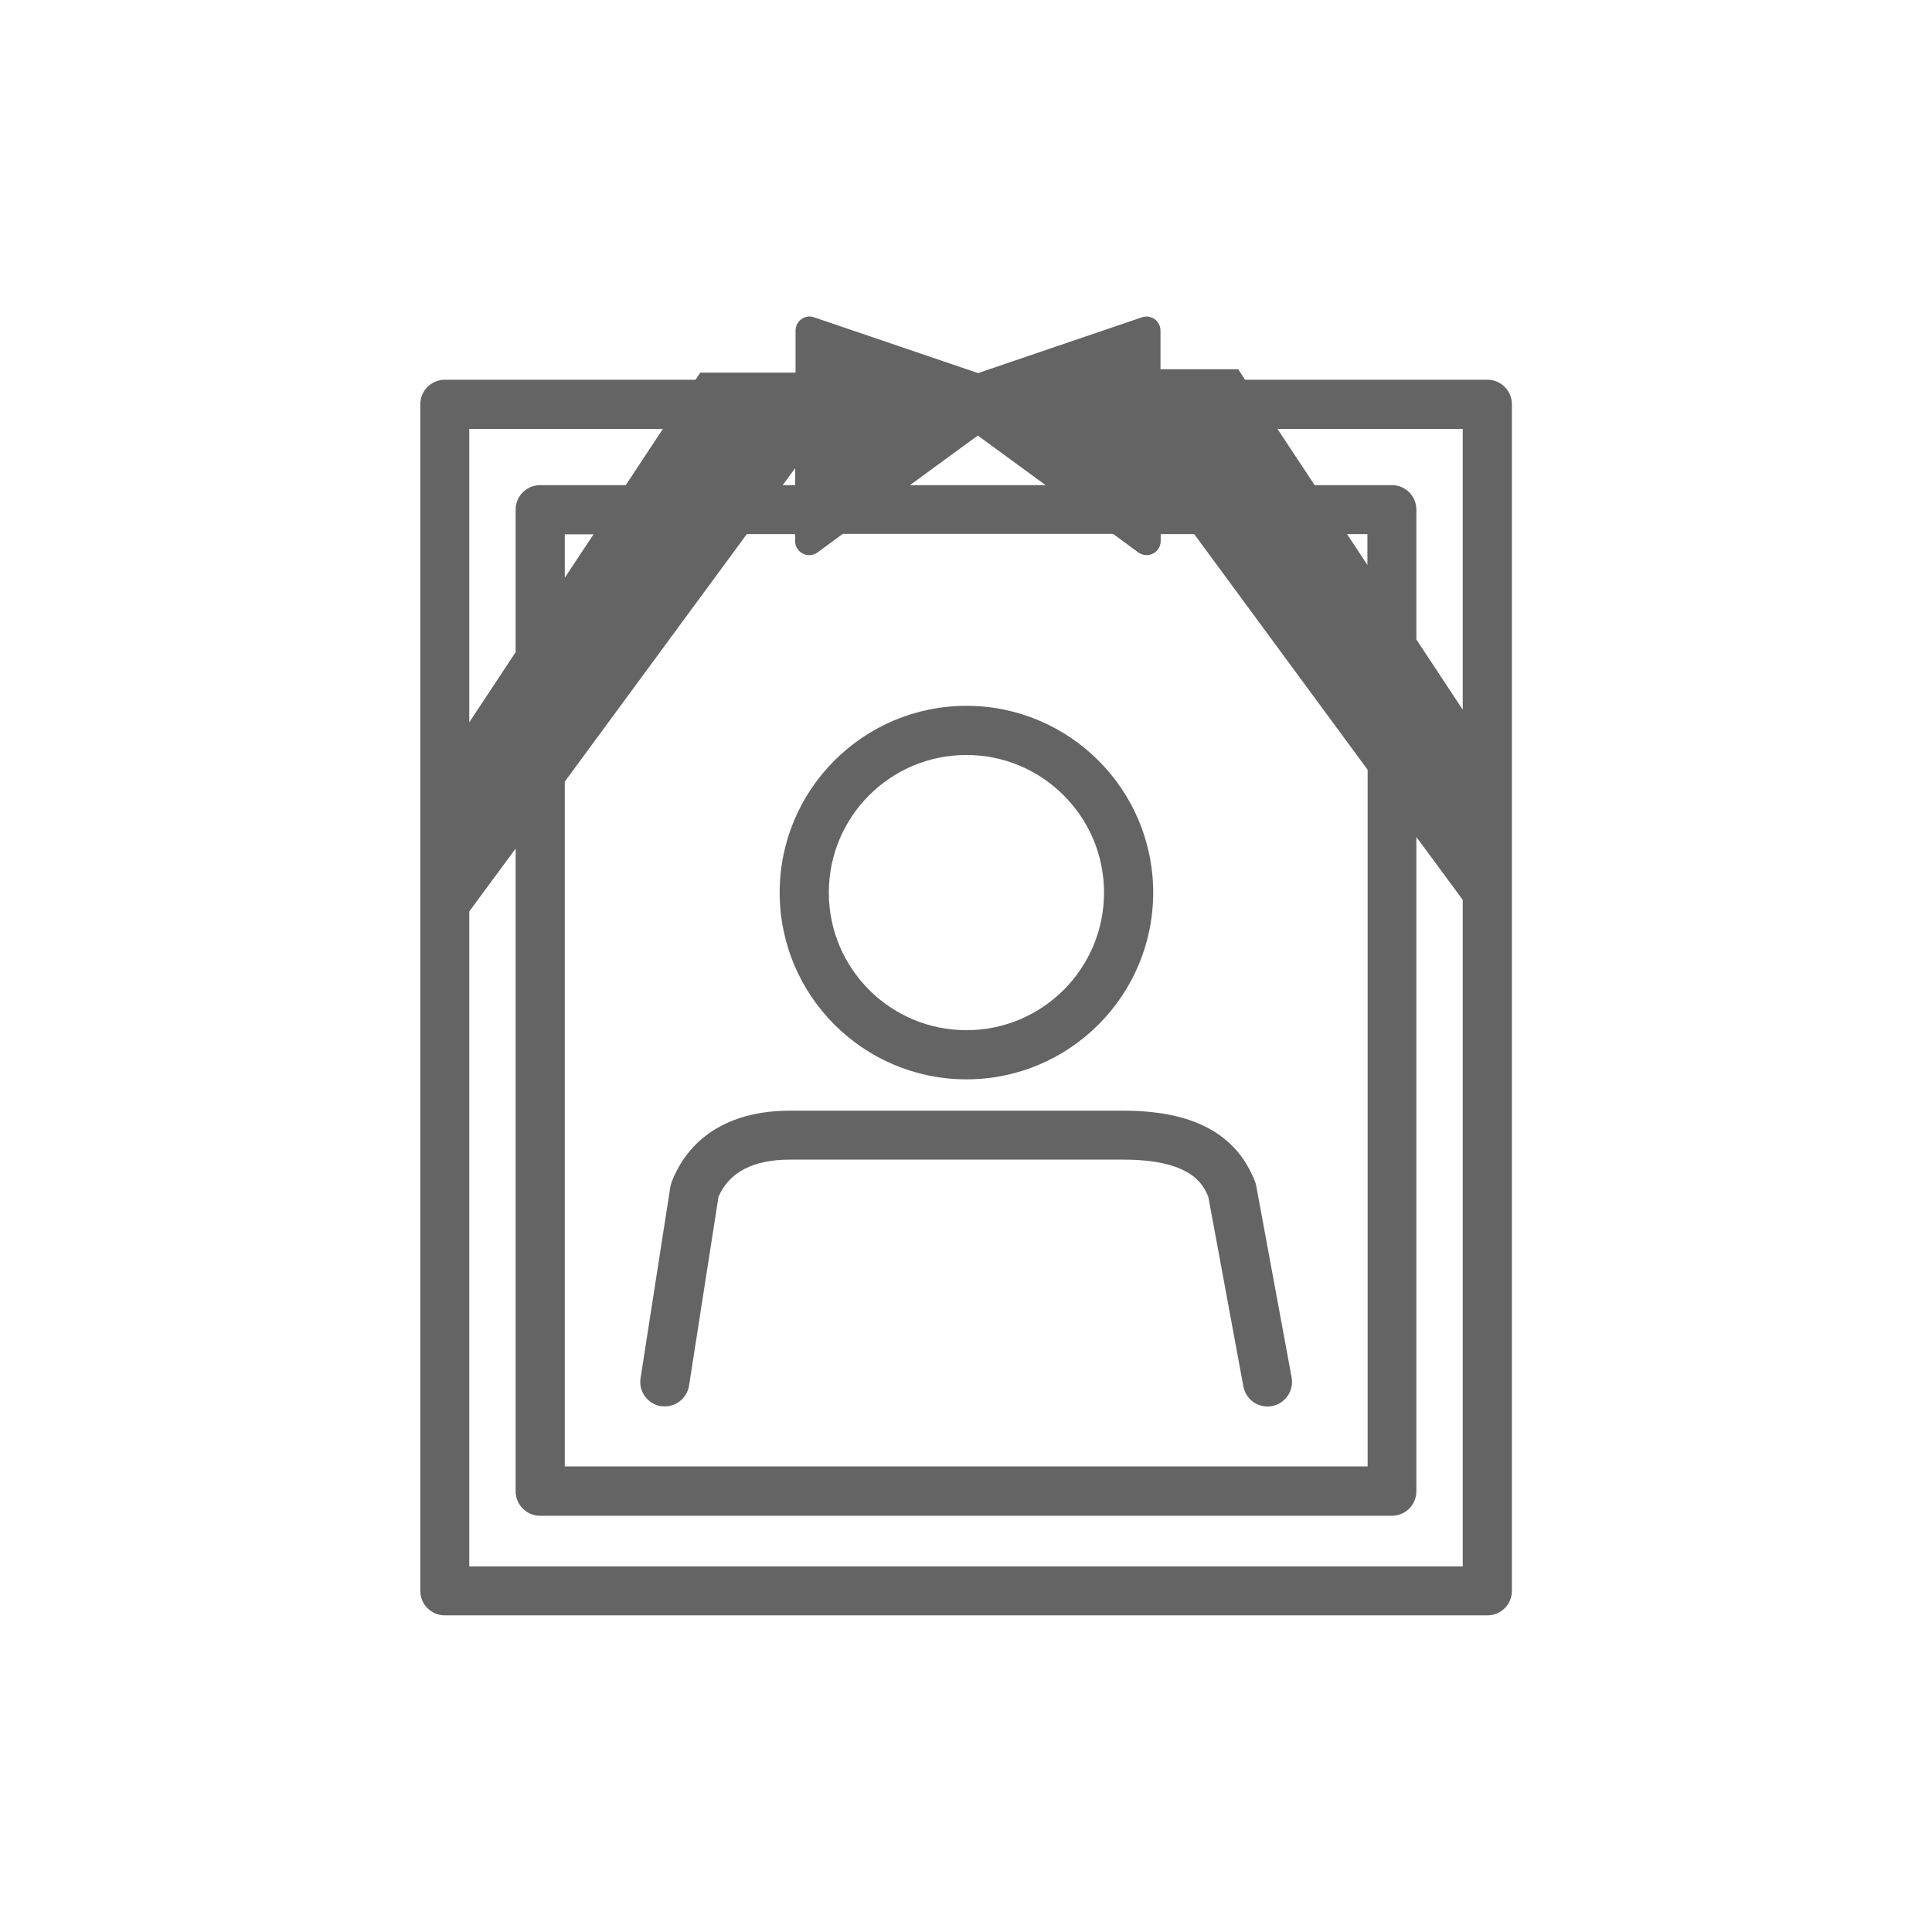 <?xml version="1.0" encoding="UTF-8"?>
<svg id="a" data-name="レイヤー 1" xmlns="http://www.w3.org/2000/svg" width="90" height="90" viewBox="0 0 90 90">
  <defs>
    <style>
      .b {
        fill: #656464;
      }
    </style>
  </defs>
  <path class="b" d="M45.02,50.28c4.8,0,8.7-3.9,8.7-8.7s-3.9-8.7-8.7-8.7-8.7,3.9-8.7,8.7,3.9,8.7,8.7,8.7ZM45.02,35.17c3.53,0,6.41,2.87,6.41,6.41s-2.87,6.41-6.41,6.41-6.41-2.87-6.41-6.41,2.87-6.41,6.41-6.41Z"/>
  <path class="b" d="M30.79,65.5c.63.1,1.21-.33,1.31-.96l1.37-8.79c.5-1.15,1.62-1.73,3.34-1.73h15.52c3.11,0,3.71,1.11,3.96,1.74l1.63,8.82c.1.55.58.94,1.12.94.07,0,.14,0,.21-.02.62-.11,1.03-.71.92-1.33l-1.65-8.93c-.01-.07-.03-.14-.06-.21-.87-2.21-2.87-3.29-6.13-3.29h-15.52c-3.68,0-5.03,2.06-5.51,3.29-.03.08-.05.16-.07.24l-1.39,8.93c-.1.62.33,1.21.96,1.31Z"/>
  <path class="b" d="M69.29,17.69h-11.29l-.32-.49h-3.62v-1.8c0-.21-.1-.41-.27-.53-.17-.12-.39-.16-.59-.09l-7.64,2.6-7.64-2.6c-.2-.07-.42-.04-.59.09-.17.12-.27.32-.27.53v1.96h-4.44l-.22.33h-11.68c-.63,0-1.14.51-1.14,1.14v55.28c0,.63.51,1.14,1.14,1.14h48.57c.63,0,1.14-.51,1.14-1.14V18.83c0-.63-.51-1.14-1.14-1.14ZM45.55,20.29l3.16,2.31h-6.32l3.16-2.31ZM37.04,21.81v.79h-.58l.58-.79ZM34.78,24.88h2.26v.33c0,.25.14.47.36.58.09.05.19.07.3.07.14,0,.27-.04.39-.13l1.17-.86h12.59l1.17.86c.11.08.25.13.39.13.1,0,.2-.02.3-.07.22-.11.36-.34.36-.58v-.33h1.56l8.08,10.98v32.45H26.31v-31.9l8.48-11.53ZM62.75,24.88h.95v1.44l-.95-1.44ZM26.31,26.91v-2.02h1.34l-1.34,2.02ZM21.86,19.98h9.02l-1.73,2.62h-3.99c-.63,0-1.14.51-1.14,1.14v6.64l-2.16,3.27v-13.67ZM68.14,72.97H21.86v-30.51l2.16-2.93v29.94c0,.63.51,1.14,1.14,1.14h39.68c.63,0,1.14-.51,1.14-1.14v-30.48l2.16,2.93v31.05ZM68.14,33.06l-2.16-3.27v-6.05c0-.63-.51-1.14-1.14-1.14h-3.6l-1.73-2.62h8.63v13.08Z"/>
</svg>